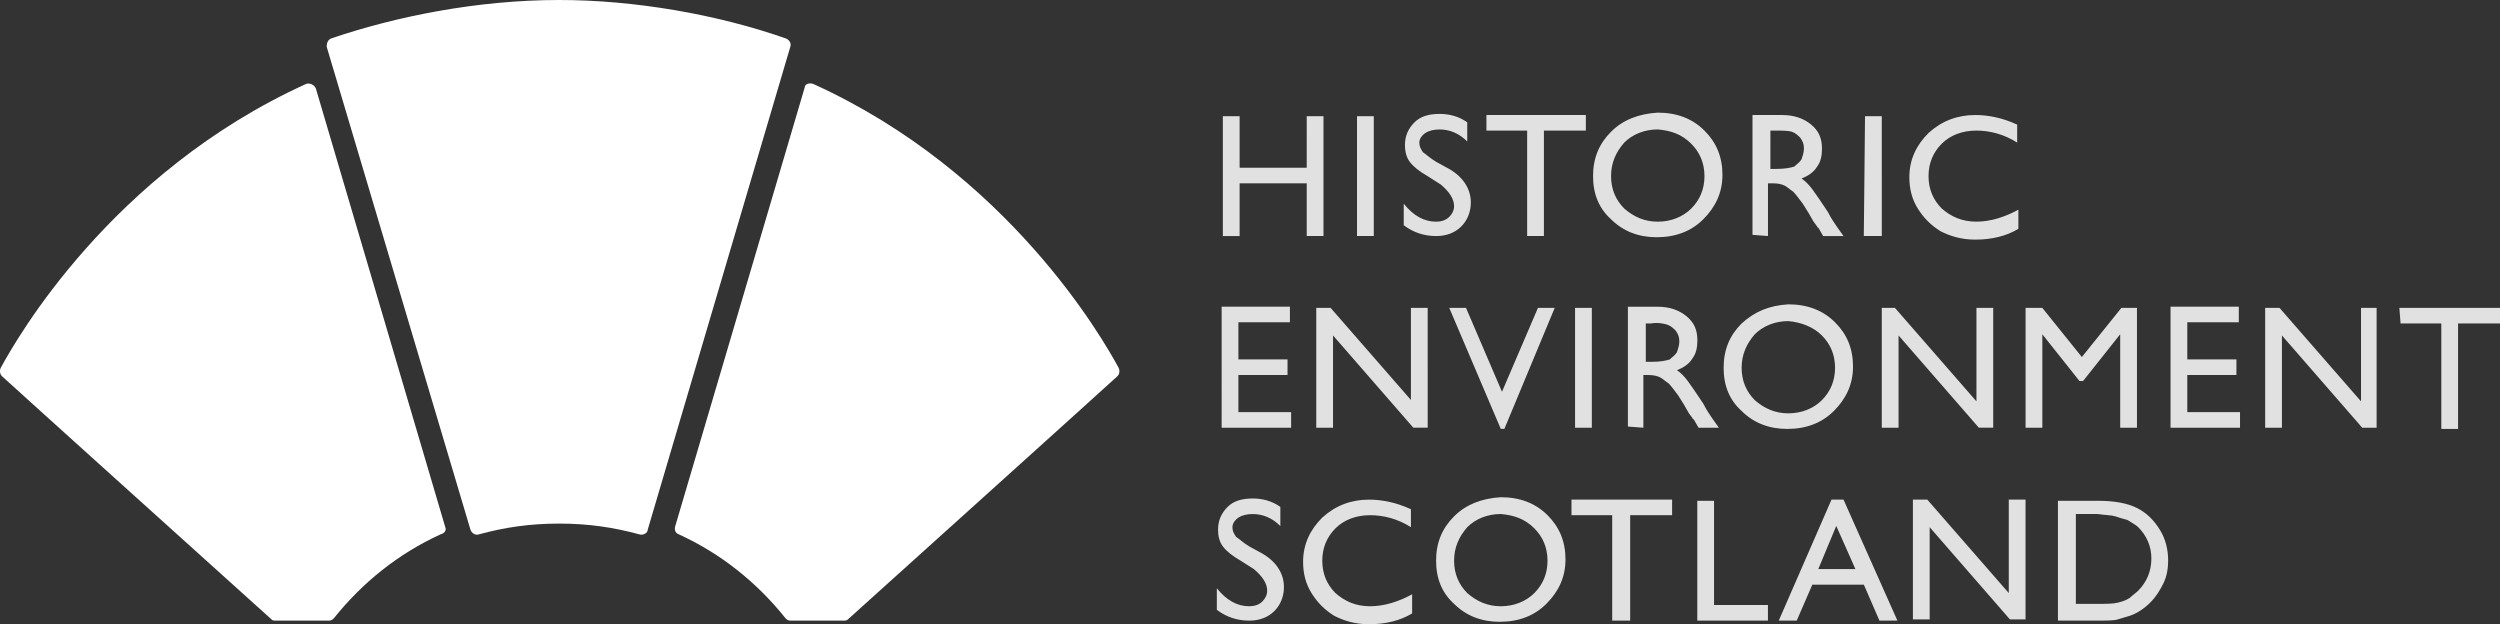 <?xml version="1.0" encoding="UTF-8"?> <svg xmlns="http://www.w3.org/2000/svg" xmlns:xlink="http://www.w3.org/1999/xlink" version="1.1" id="Layer_1" x="0px" y="0px" viewBox="0 0 744 185.76" style="enable-background:new 0 0 744 185.76;" xml:space="preserve"><rect x="0" y="0" width="744" height="185.76" fill="#333333" stroke="none"/> <style type="text/css"> .st0{fill:#FFFFFF;} .st1{opacity:0.85;fill:#FFFFFF;enable-background:new ;} </style> <g> <path class="st0" d="M192.77,157.6L235.2,13.91c0.36-1.07-0.36-2.14-1.43-2.5C213.45,4.28,188.85,0,166.39,0 c-24.6,0-48.85,4.99-67.74,11.41c-1.07,0.36-1.43,1.43-1.43,2.5L140,157.6c0.36,1.07,1.43,1.78,2.5,1.43 c7.84-2.14,15.33-3.21,23.89-3.21c8.56,0,16.04,1.07,23.89,3.21C191.35,159.38,192.77,158.67,192.77,157.6"></path> <path class="st0" d="M132.51,156.88L94.01,26.38c-0.36-1.07-1.78-1.78-2.85-1.43C33.04,51.34,4.87,100.9,0.23,109.46 c-0.36,0.71-0.36,1.78,0.36,2.5c8.2,7.49,58.47,52.77,80.22,72.38c0.36,0.36,0.71,0.36,1.43,0.36h15.69c0.71,0,1.07-0.36,1.43-0.71 c8.56-10.7,19.25-19.25,31.73-24.96C132.51,158.67,132.87,157.6,132.51,156.88 M241.98,24.96c58.12,26.38,86.29,75.95,90.92,84.5 c0.36,0.71,0.36,1.78-0.36,2.5c-8.2,7.49-58.47,52.77-80.22,72.38c-0.36,0.36-0.71,0.36-1.43,0.36H235.2 c-0.71,0-1.07-0.36-1.43-0.71c-8.56-10.7-19.25-19.25-31.73-24.96c-1.07-0.36-1.43-1.43-1.07-2.5l38.51-130.5 C239.48,24.96,240.91,24.6,241.98,24.96"></path> <path class="st1" d="M629.55,153.67c1.07,0.36,2.14,0.71,3.57,1.07c1.07,0.71,2.5,1.43,3.21,2.14c2.5,2.5,3.92,5.7,3.92,9.27 c0,3.92-1.43,7.13-3.92,9.63c-0.71,0.71-1.78,1.43-2.5,2.14c-1.07,0.71-2.14,1.07-3.57,1.43s-3.57,0.36-6.06,0.36h-6.42v-26.74 h6.42C626.69,153.32,628.48,153.32,629.55,153.67 M623.84,184.69c3.21,0,5.35,0,6.42-0.36c1.07-0.36,2.5-0.71,3.57-1.07 c2.14-0.71,4.28-2.14,6.06-3.92c1.78-1.78,2.85-3.57,3.92-5.7s1.43-4.64,1.43-6.77c0-3.21-0.71-6.42-2.5-9.27 c-1.78-2.85-3.92-4.99-6.77-6.42c-2.85-1.43-6.77-2.14-11.41-2.14h-12.12v35.66H623.84z M597.81,176.49l-24.25-27.81h-4.28v35.66 h4.99v-27.45l23.89,27.45h4.64v-35.66h-4.99V176.49z M541.12,169.36l5.35-12.84l5.7,12.84H541.12z M529.36,184.69h5.35l4.64-10.7 h15.33l4.64,10.7h5.35l-16.04-36.01h-3.57C545.04,148.68,529.36,184.69,529.36,184.69z M504.75,184.69h21.39v-4.64H510.1v-31.02 h-4.99v35.66H504.75z M467.67,153.32h12.12v31.38h5.35v-31.38h12.48v-4.64h-29.95C467.67,148.68,467.67,153.32,467.67,153.32z M456.62,157.24c2.5,2.5,3.92,5.7,3.92,9.63s-1.43,7.13-3.92,9.63c-2.5,2.5-6.06,3.92-9.98,3.92s-7.13-1.43-9.98-3.92 c-2.5-2.5-3.92-5.7-3.92-9.63s1.43-7.13,3.92-9.98c2.5-2.5,6.06-3.92,9.98-3.92C450.56,153.32,453.77,154.39,456.62,157.24 M432.73,153.67c-3.57,3.57-5.35,7.84-5.35,13.19s1.78,9.63,5.35,12.84c3.57,3.57,8.2,5.35,13.55,5.35c5.7,0,10.34-1.78,13.91-5.35 c3.57-3.57,5.7-7.84,5.7-13.19s-1.78-9.63-5.35-13.19c-3.57-3.57-8.2-5.35-13.91-5.35C440.93,148.33,436.3,150.11,432.73,153.67 M407.77,180.42c-4.28,0-7.49-1.43-10.34-3.92c-2.5-2.5-3.92-5.7-3.92-9.63s1.43-7.13,3.92-9.63c2.5-2.5,6.06-3.92,10.34-3.92 c3.92,0,8.2,1.07,12.12,3.57v-5.35c-4.64-2.14-8.91-2.85-12.48-2.85c-5.35,0-9.98,1.78-13.91,5.35c-3.57,3.57-5.7,7.84-5.7,13.19 c0,3.21,0.71,6.42,2.5,9.27c1.78,2.85,3.92,4.99,6.77,6.77c2.85,1.43,6.06,2.5,10.34,2.5c4.99,0,9.27-1.07,12.84-3.21v-5.7 C416.33,178.99,412.05,180.42,407.77,180.42 M377.11,175.78c0,1.43-0.71,2.5-1.43,3.21c-1.07,1.07-2.5,1.43-3.92,1.43 c-3.57,0-6.77-1.78-9.63-5.35v6.42c2.85,2.14,6.06,3.21,9.63,3.21c3.21,0,5.7-1.07,7.49-2.85c1.78-1.78,2.85-4.28,2.85-7.13 c0-3.92-2.14-7.49-6.42-9.98l-3.92-2.14c-1.78-1.07-2.85-2.14-3.92-2.85c-0.71-1.07-1.07-1.78-1.07-2.85s0.71-2.14,1.78-2.85 c1.07-0.71,2.5-1.07,4.28-1.07c2.85,0,5.7,1.07,8.2,3.57v-5.7c-2.5-1.78-5.35-2.5-8.2-2.5c-3.21,0-5.7,0.71-7.49,2.5 c-1.78,1.78-2.85,3.92-2.85,6.77c0,1.78,0.36,3.57,1.43,4.99c1.07,1.43,2.85,2.85,5.35,4.28l3.92,2.5 C375.68,171.5,377.11,173.64,377.11,175.78 M714.41,96.27h12.12v31.38h4.99V96.27H744v-4.64h-29.95L714.41,96.27z M702.64,119.44 l-24.25-27.81h-4.28v35.66h4.99V99.83L703,127.29h4.28V91.63h-4.64C702.64,91.63,702.64,119.44,702.64,119.44z M645.95,127.29 h20.68v-4.64h-15.69V111.6h14.62v-4.64h-14.62V95.91h15.33v-4.64h-20.32V127.29L645.95,127.29z M619.56,106.25L607.8,91.63h-4.99 v35.66h4.99V99.48l11.05,13.91h1.07l11.05-13.91v27.81h4.99V91.63h-4.64L619.56,106.25z M588.19,119.44l-24.25-27.81h-3.92v35.66 h4.99V99.83l23.89,27.45h4.28V91.63h-4.99C588.19,91.63,588.19,119.44,588.19,119.44z M542.19,99.83c2.5,2.5,3.92,5.7,3.92,9.63 c0,3.92-1.43,7.13-3.92,9.63s-6.06,3.92-9.98,3.92s-7.13-1.43-9.98-3.92c-2.5-2.5-3.92-5.7-3.92-9.63c0-3.92,1.43-7.13,3.92-9.98 c2.5-2.5,6.06-3.92,9.98-3.92C536.13,95.91,539.7,97.34,542.19,99.83 M518.3,96.27c-3.57,3.57-5.35,7.84-5.35,13.19 s1.78,9.63,5.35,12.84c3.57,3.57,8.2,5.35,13.55,5.35c5.7,0,10.34-1.78,13.91-5.35c3.57-3.57,5.7-7.84,5.7-13.19 s-1.78-9.63-5.35-13.19s-8.2-5.35-13.91-5.35C526.5,90.92,522.23,92.7,518.3,96.27 M496.2,96.63c1.07,0.36,1.78,1.07,2.5,1.78 c0.71,1.07,1.07,1.78,1.07,3.21c0,1.07-0.36,2.14-0.71,3.21c-0.71,1.07-1.43,1.43-2.14,2.14c-1.07,0.36-2.85,0.71-5.35,0.71h-1.78 V96.27h1.43C493.34,95.91,495.13,96.27,496.2,96.63 M489.07,127.29V111.6h1.43c1.78,0,2.85,0.36,3.57,0.71 c0.71,0.36,1.43,1.07,2.5,1.78c0.71,0.71,1.78,2.14,2.85,3.57l1.78,2.85l1.43,2.5l1.07,1.43c0,0.36,0.36,0.36,0.36,0.36l1.43,2.5 h6.06l-1.78-2.5c-0.71-1.07-1.78-2.5-2.85-4.64c-2.14-3.21-3.57-5.35-4.64-6.77c-1.07-1.43-2.14-2.5-3.21-3.21 c1.78-0.71,3.57-1.78,4.64-3.57c1.07-1.43,1.43-3.21,1.43-5.35c0-3.21-1.07-5.35-3.21-7.13c-2.14-1.78-4.99-2.85-8.56-2.85h-8.91 v35.66L489.07,127.29L489.07,127.29z M468.74,127.29h4.99V91.63h-4.99C468.74,91.63,468.74,127.29,468.74,127.29z M446.99,116.59 l-10.7-24.96h-4.99l15.33,36.01h1.07l14.98-36.01h-4.99C457.69,91.63,446.99,116.59,446.99,116.59z M420.25,119.44l-24.25-27.81 h-4.28v35.66h4.99V99.83l23.89,27.45h4.28V91.63h-4.99v27.81C419.89,119.44,420.25,119.44,420.25,119.44z M363.56,127.29h20.68 v-4.64h-15.69V111.6h14.62v-4.64h-14.62V95.91h15.33v-4.64h-20.32V127.29L363.56,127.29z M588.19,65.96 c-4.28,0-7.49-1.43-10.34-3.92c-2.5-2.5-3.92-5.7-3.92-9.63s1.43-7.13,3.92-9.63c2.5-2.5,6.06-3.92,10.34-3.92 c3.92,0,8.2,1.07,12.12,3.57v-5.35c-4.64-2.14-8.91-2.85-12.48-2.85c-5.35,0-9.98,1.78-13.91,5.35c-3.57,3.57-5.7,7.84-5.7,13.19 c0,3.21,0.71,6.42,2.5,9.27c1.78,2.85,3.92,4.99,6.77,6.77c2.85,1.43,6.06,2.5,10.34,2.5c4.99,0,9.27-1.07,12.84-3.21v-5.7 C596.74,64.54,592.47,65.96,588.19,65.96 M554.67,70.24h5.35V34.59h-4.99L554.67,70.24z M533.28,39.22 c1.07,0.36,1.78,1.07,2.5,1.78c0.71,1.07,1.07,1.78,1.07,3.21c0,1.07-0.36,2.14-0.71,3.21c-0.71,1.07-1.43,1.43-2.14,2.14 c-1.07,0.36-2.85,0.71-5.35,0.71h-1.78V38.86h1.43C530.07,38.86,532.21,38.86,533.28,39.22 M526.15,70.24V54.55h1.43 c1.78,0,2.85,0.36,3.57,0.71c0.71,0.36,1.43,1.07,2.5,1.78c0.71,0.71,1.78,2.14,2.85,3.57l1.78,2.85l1.43,2.5l1.07,1.43 c0,0.36,0.36,0.36,0.36,0.36l1.43,2.5h6.06l-1.78-2.5c-0.71-1.07-1.78-2.5-2.85-4.64c-2.14-3.21-3.57-5.35-4.64-6.77 c-1.07-1.43-2.14-2.5-3.21-3.21c1.78-0.71,3.57-1.78,4.64-3.57c1.07-1.43,1.43-3.21,1.43-5.35c0-3.21-1.07-5.35-3.21-7.13 c-2.14-1.78-4.99-2.85-8.56-2.85h-8.91v35.66L526.15,70.24L526.15,70.24z M503.33,42.79c2.5,2.5,3.92,5.7,3.92,9.63 s-1.43,7.13-3.92,9.63c-2.5,2.5-6.06,3.92-9.98,3.92s-7.13-1.43-9.98-3.92c-2.5-2.5-3.92-5.7-3.92-9.63s1.43-7.13,3.92-9.98 c2.5-2.5,6.06-3.92,9.98-3.92C497.27,38.86,500.48,39.93,503.33,42.79 M479.44,39.22c-3.57,3.57-5.35,7.84-5.35,13.19 s1.78,9.63,5.35,12.84c3.57,3.57,8.2,5.35,13.55,5.35c5.7,0,10.34-1.78,13.91-5.35c3.57-3.57,5.7-7.84,5.7-13.19 s-1.78-9.63-5.35-13.19c-3.57-3.57-8.2-5.35-13.91-5.35C487.64,33.87,483,35.66,479.44,39.22 M442.36,38.86h12.12v31.38h4.99V38.86 h12.48v-4.64h-29.59C442.36,34.23,442.36,38.86,442.36,38.86z M432.73,61.33c0,1.43-0.71,2.5-1.43,3.21 c-1.07,1.07-2.5,1.43-3.92,1.43c-3.57,0-6.77-1.78-9.63-5.35v6.42c2.85,2.14,6.06,3.21,9.63,3.21c3.21,0,5.7-1.07,7.49-2.85 c1.78-1.78,2.85-4.28,2.85-7.13c0-3.92-2.14-7.49-6.42-9.98l-3.92-2.14c-1.78-1.07-2.85-2.14-3.92-2.85 c-0.71-1.07-1.07-1.78-1.07-2.85s0.71-2.14,1.78-2.85c1.07-0.71,2.5-1.07,4.28-1.07c2.85,0,5.7,1.07,8.2,3.57v-5.7 c-2.5-1.78-5.35-2.5-8.2-2.5c-3.21,0-5.7,0.71-7.49,2.5c-1.78,1.78-2.85,3.92-2.85,6.77c0,1.78,0.36,3.57,1.43,4.99 c1.07,1.43,2.85,2.85,5.35,4.28l3.92,2.5C431.3,57.05,432.73,59.19,432.73,61.33 M403.85,70.24h4.99V34.59h-4.99V70.24z M388.88,49.92h-19.97V34.59h-4.99v35.66h4.99V54.55h19.97v15.69h4.99V34.59h-4.99V49.92z"></path> </g> </svg> 